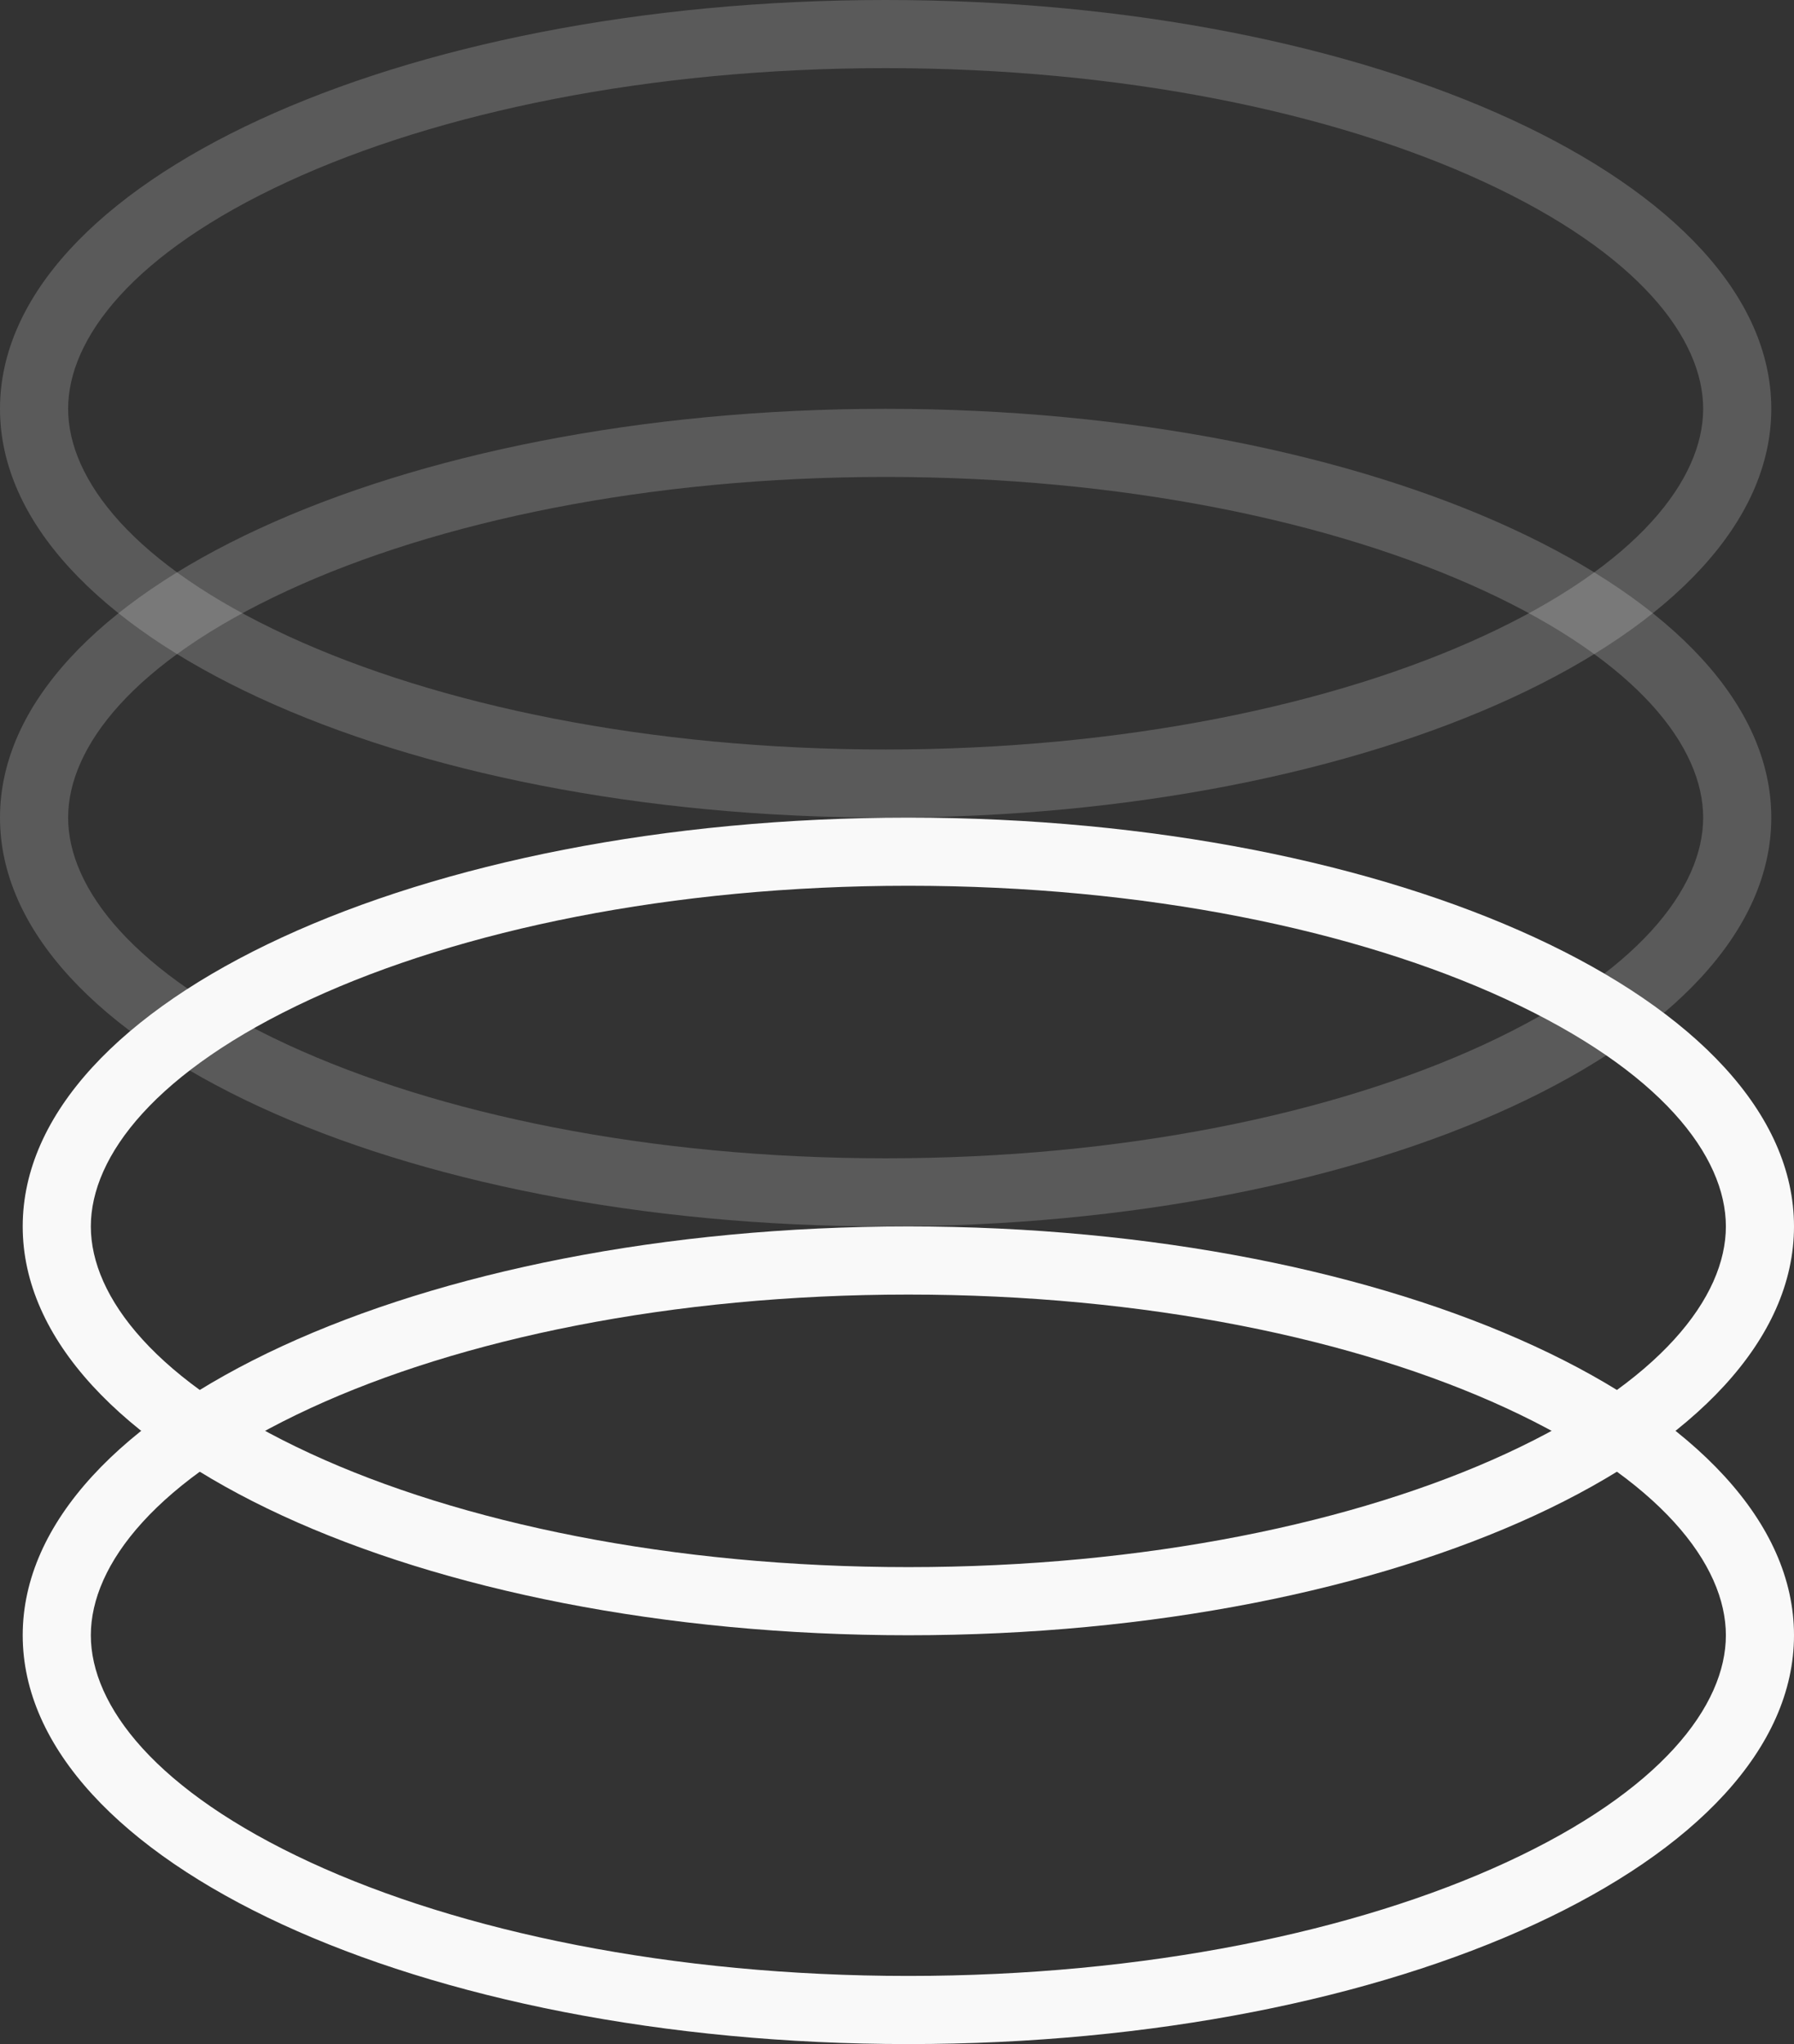 <?xml version="1.0" encoding="UTF-8"?> <svg xmlns="http://www.w3.org/2000/svg" width="79" height="90" viewBox="0 0 79 90" fill="none"><rect x="0" y="0" width="79" height="90" fill="#333333" stroke="none"/><g clip-path="url(#clip0_2994_1470)"><g clip-path="url(#clip1_2994_1470)"><g clip-path="url(#clip2_2994_1470)"><path opacity="0.2" fill-rule="evenodd" clip-rule="evenodd" d="M65.32 28.004C72.156 24.849 75 21.095 75 18C75 14.905 72.156 11.151 65.32 7.996C58.739 4.959 49.436 3 39 3C28.564 3 19.261 4.959 12.68 7.996C5.844 11.151 3 14.905 3 18C3 21.095 5.844 24.849 12.68 28.004C19.261 31.041 28.564 33 39 33C49.436 33 58.739 31.041 65.32 28.004ZM39 36C60.539 36 78 27.941 78 18C78 8.059 60.539 0 39 0C17.461 0 0 8.059 0 18C0 27.941 17.461 36 39 36Z" fill="#F9F9F9"></path><path opacity="0.2" fill-rule="evenodd" clip-rule="evenodd" d="M65.32 46.004C72.156 42.849 75 39.095 75 36C75 32.905 72.156 29.151 65.32 25.996C58.739 22.959 49.436 21 39 21C28.564 21 19.261 22.959 12.68 25.996C5.844 29.151 3 32.905 3 36C3 39.095 5.844 42.849 12.68 46.004C19.261 49.041 28.564 51 39 51C49.436 51 58.739 49.041 65.32 46.004ZM39 54C60.539 54 78 45.941 78 36C78 26.059 60.539 18 39 18C17.461 18 0 26.059 0 36C0 45.941 17.461 54 39 54Z" fill="#F9F9F9"></path><path fill-rule="evenodd" clip-rule="evenodd" d="M66.32 64.004C73.156 60.849 76 57.095 76 54C76 50.905 73.156 47.151 66.32 43.996C59.739 40.959 50.436 39 40 39C29.564 39 20.261 40.959 13.68 43.996C6.844 47.151 4 50.905 4 54C4 57.095 6.844 60.849 13.68 64.004C20.261 67.041 29.564 69 40 69C50.436 69 59.739 67.041 66.32 64.004ZM40 72C61.539 72 79 63.941 79 54C79 44.059 61.539 36 40 36C18.461 36 1 44.059 1 54C1 63.941 18.461 72 40 72Z" fill="#F9F9F9"></path><path fill-rule="evenodd" clip-rule="evenodd" d="M66.32 82.004C73.156 78.849 76 75.095 76 72C76 68.905 73.156 65.151 66.32 61.996C59.739 58.959 50.436 57 40 57C29.564 57 20.261 58.959 13.68 61.996C6.844 65.151 4 68.905 4 72C4 75.095 6.844 78.849 13.68 82.004C20.261 85.041 29.564 87 40 87C50.436 87 59.739 85.041 66.32 82.004ZM40 90C61.539 90 79 81.941 79 72C79 62.059 61.539 54 40 54C18.461 54 1 62.059 1 72C1 81.941 18.461 90 40 90Z" fill="#F9F9F9"></path></g></g></g><defs><clipPath id="clip0_2994_1470"><rect width="79" height="90" fill="white"></rect></clipPath><clipPath id="clip1_2994_1470"><rect width="79" height="90" fill="white"></rect></clipPath><clipPath id="clip2_2994_1470"><rect width="79" height="90" fill="white"></rect></clipPath></defs></svg> 